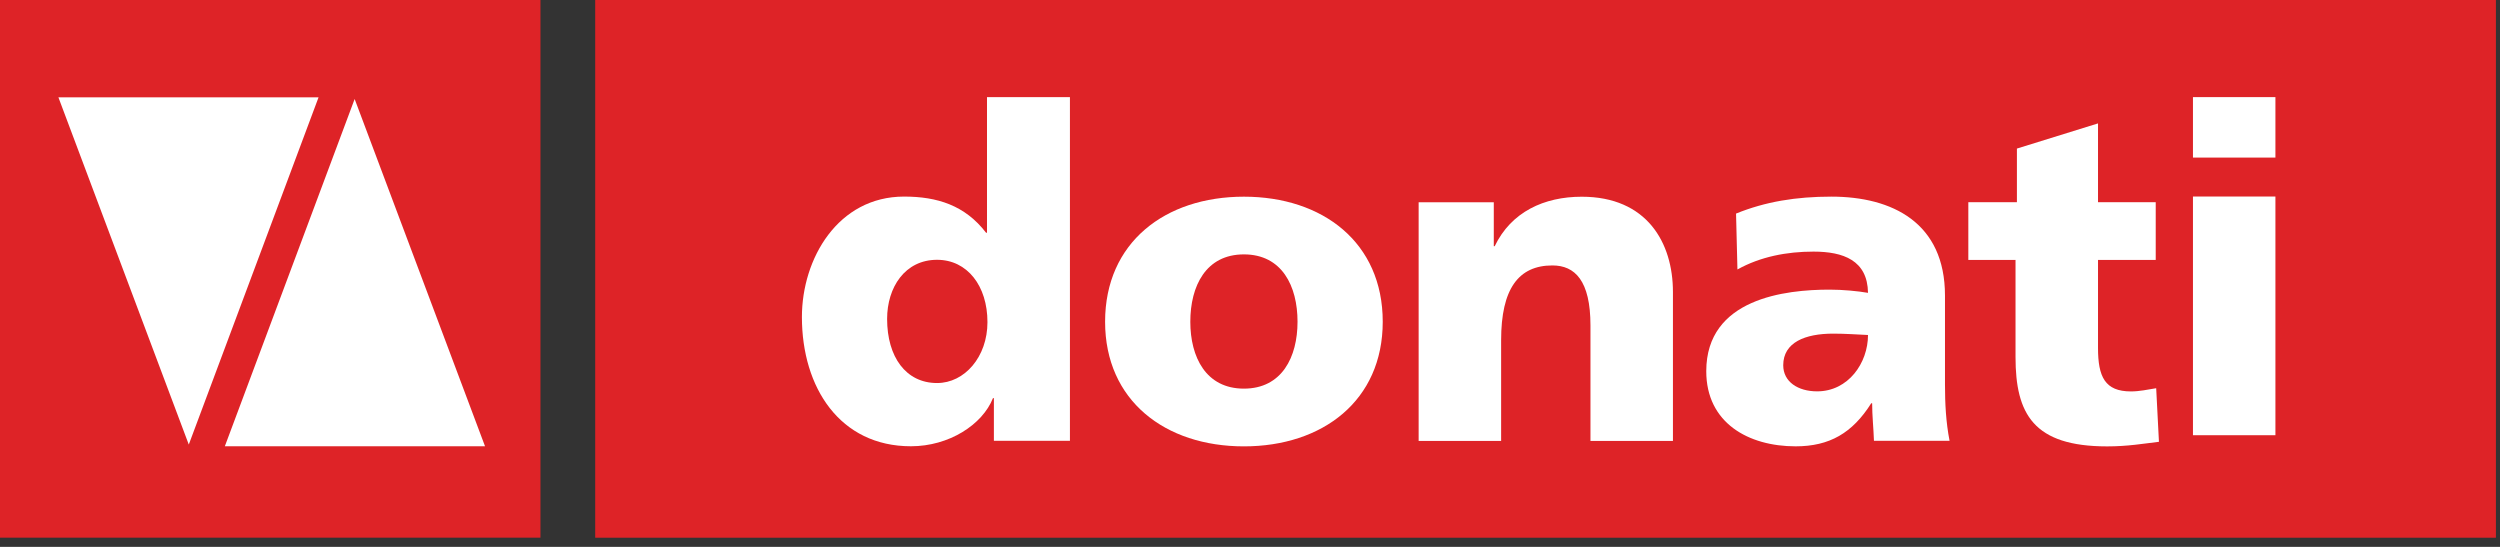 <svg xmlns="http://www.w3.org/2000/svg" xml:space="preserve" style="fill-rule:evenodd;clip-rule:evenodd;stroke-linejoin:round;stroke-miterlimit:2" viewBox="0 0 160 35"><rect x="0" y="0" width="160" height="35" fill="#333333" stroke="none"/><path d="M408.488 743.867h154.568v44.163H408.488z" style="fill:#de2327" transform="translate(-283.387 -585.766) scale(.787)"/><path d="M359.873 743.869h44.164v44.162h-44.164z" style="fill:#de2327" transform="translate(-283.387 -585.77) scale(.787)"/><path d="M0 18.107c2.235 0 4.098-2.123 4.098-4.954 0-2.944-1.639-5.068-4.098-5.068-2.608 0-4.062 2.236-4.062 4.807 0 3.092 1.528 5.215 4.062 5.215m10.805 4.695H4.621v-3.465h-.075c-.858 2.16-3.578 3.912-6.67 3.912-5.774 0-8.867-4.768-8.867-10.507 0-4.769 2.943-9.798 8.308-9.798 2.683 0 4.956.706 6.669 2.942h.075V-5.142h6.744v27.944Z" style="fill:#fff;fill-rule:nonzero" transform="translate(59.972 10.264) scale(.787)"/><path d="M0 .037c0-2.906-1.267-5.478-4.361-5.478-3.092 0-4.358 2.572-4.358 5.478 0 2.869 1.266 5.439 4.358 5.439C-1.267 5.476 0 2.906 0 .037m-15.649 0c0-6.447 4.879-10.171 11.288-10.171 6.409 0 11.29 3.724 11.29 10.171 0 6.409-4.881 10.134-11.29 10.134-6.409 0-11.288-3.725-11.288-10.134" style="fill:#fff;fill-rule:nonzero" transform="translate(83.042 20.563) scale(.787)"/><path d="M0-18.963h6.111v3.576h.074c1.342-2.795 4.025-4.024 7.079-4.024 5.292 0 7.416 3.726 7.416 7.751V.448h-6.707v-9.389c0-3.652-1.269-4.882-3.094-4.882-2.757 0-4.171 1.901-4.171 6.075V.448H0v-19.411Z" style="fill:#fff;fill-rule:nonzero" transform="translate(90.793 27.867) scale(.787)"/><path d="M0 11.364c2.533 0 4.135-2.309 4.135-4.583-.857-.037-1.825-.111-2.831-.111-2.273 0-4.063.706-4.063 2.571 0 1.342 1.194 2.123 2.759 2.123m4.619 4.023c-.037-1.042-.147-2.049-.147-3.053h-.076c-1.527 2.42-3.391 3.501-6.146 3.501-3.84 0-7.268-1.902-7.268-6.109 0-5.926 6.447-6.634 10.023-6.634 1.082 0 2.273.113 3.13.261C4.099.707 2.124 0-.298 0c-2.163 0-4.321.411-6.185 1.453l-.113-4.546c2.385-.969 4.882-1.378 7.751-1.378 4.956 0 9.24 2.123 9.24 8.049v7.228c0 1.528.075 3.053.373 4.581H4.619Z" style="fill:#fff;fill-rule:nonzero" transform="translate(116.298 16.103) scale(.787)"/><path d="M0-13.45h3.951v-4.361l6.595-2.047v6.408h4.693v4.694h-4.693v7.153c0 2.347.557 3.541 2.683 3.541.67 0 1.377-.149 2.048-.261l.224 4.357c-1.267.151-2.534.374-4.212.374-5.997 0-7.451-2.646-7.451-7.265v-7.899H0v-4.694Z" style="fill:#fff;fill-rule:nonzero" transform="translate(125.973 23.526) scale(.787)"/><path d="M538.42 760.284h6.706v19.411h-6.706v-19.411Zm6.706-3.167h-6.706V752.2h6.706v4.917Z" style="fill:#fff;fill-rule:nonzero" transform="translate(-283.387 -585.766) scale(.787)"/><path d="M0 28.237 10.556 0l10.602 28.237H0Z" style="fill:#fff;fill-rule:nonzero" transform="translate(14.39 6.337) scale(.787)"/><path d="M0-28.239-10.554 0l-10.603-28.239H0Z" style="fill:#fff;fill-rule:nonzero" transform="translate(20.388 28.452) scale(.787)"/></svg>